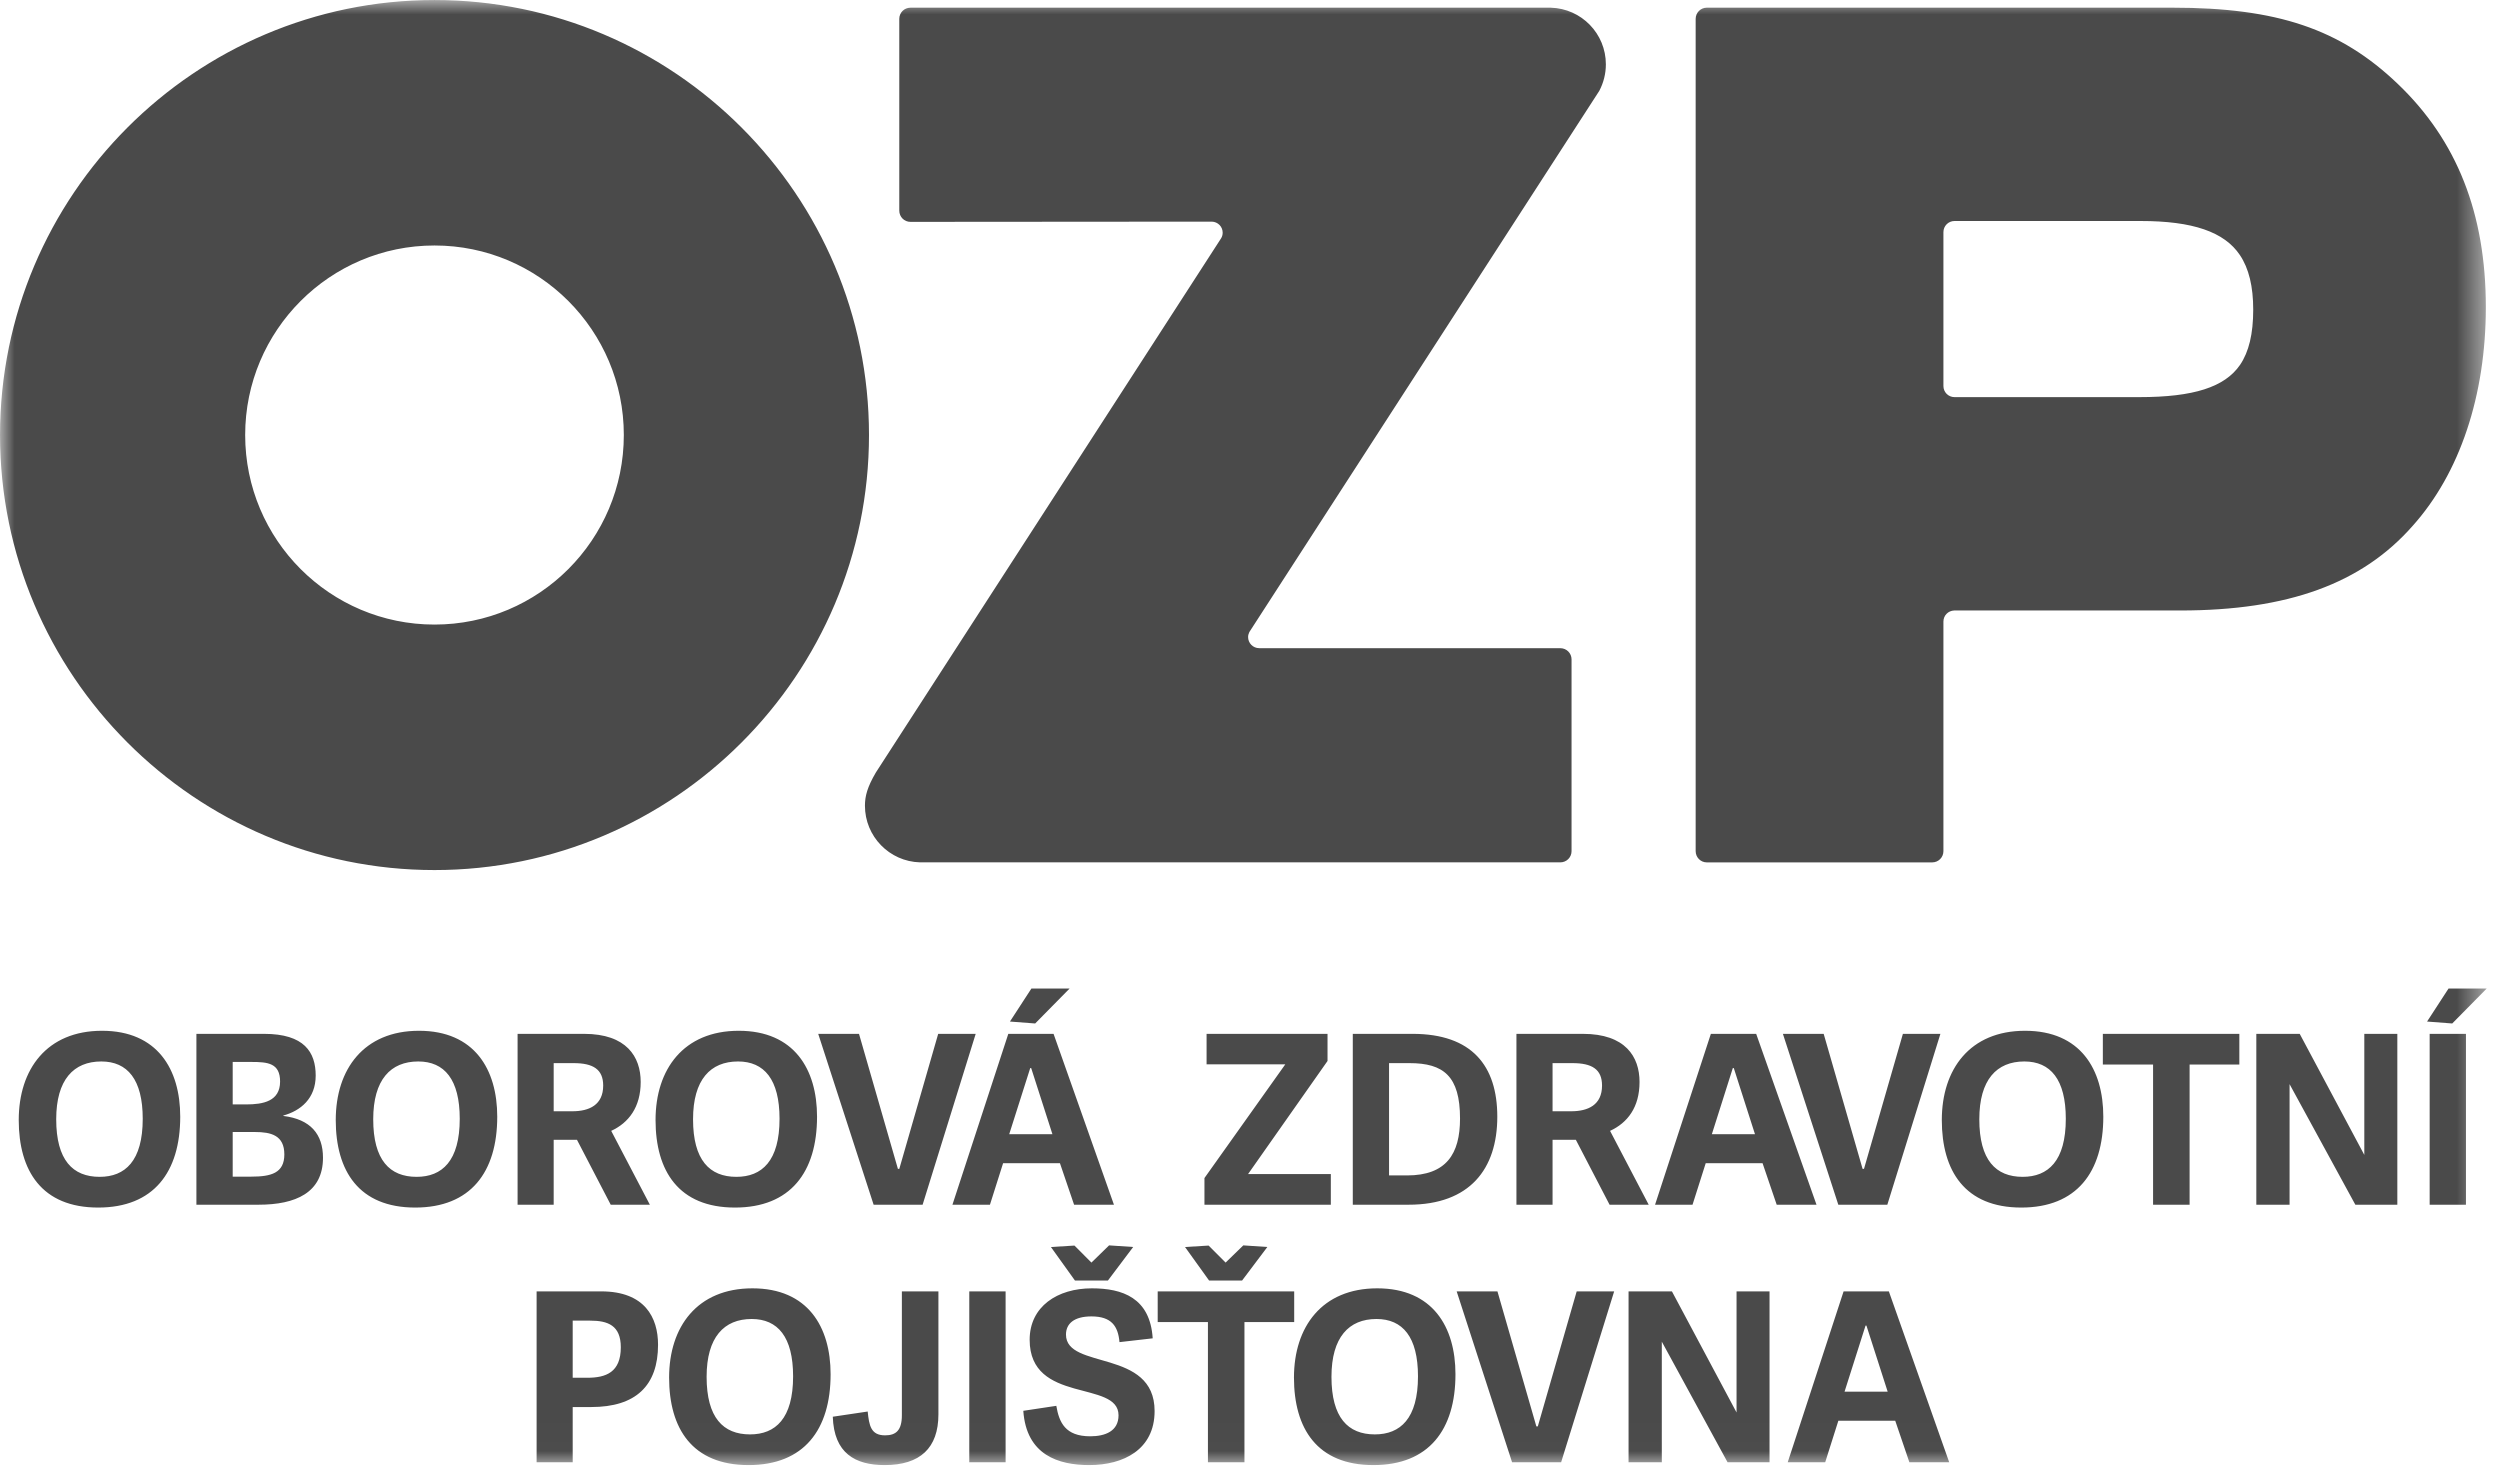 <?xml version="1.0" encoding="UTF-8" standalone="no"?>
<svg width="87px" height="51px" viewBox="0 0 87 51" version="1.1" xmlns="http://www.w3.org/2000/svg" xmlns:xlink="http://www.w3.org/1999/xlink">
    <!-- Generator: sketchtool 50.2 (55047) - http://www.bohemiancoding.com/sketch -->
    <title>0F54A4B9-F90D-4323-8D8F-E8E9EA500A1F</title>
    <desc>Created with sketchtool.</desc>
    <defs>
        <polygon id="path-1" points="0.001 0.001 86.537 0.001 86.537 50.985 0.001 50.985"></polygon>
    </defs>
    <g id="SPW-doktori-Desktop" stroke="none" stroke-width="1" fill="none" fill-rule="evenodd">
        <g id="SPW-doktori-Desktop-3B" transform="translate(-997, -3433)">
            <g id="Footer" transform="translate(0, 3336)">
                <g id="Loga" transform="translate(230, 94)">
                    <g id="OZP" transform="translate(767, 3)">
                        <mask id="mask-2" fill="white">
                            <use xlink:href="#path-1"></use>
                        </mask>
                        <g id="Clip-2"></g>
                        <path d="M40.18,49.104 C40.18,50.451 39.089,50.985 37.908,50.985 C36.842,50.985 35.717,50.641 35.611,49.096 L36.76,48.923 C36.857,49.499 37.07,49.983 37.94,49.983 C38.466,49.983 38.925,49.802 38.925,49.252 C38.925,48.012 35.832,48.874 35.832,46.624 C35.832,45.465 36.8,44.834 37.997,44.834 C39.057,44.834 40.024,45.161 40.114,46.574 L38.958,46.706 C38.909,46.148 38.679,45.811 37.982,45.811 C37.375,45.811 37.096,46.066 37.096,46.443 C37.096,47.683 40.18,46.92 40.18,49.104 Z M47.844,49.917 C46.91,49.917 46.335,49.334 46.335,47.913 C46.335,46.533 46.943,45.901 47.901,45.901 C48.813,45.901 49.346,46.525 49.346,47.896 C49.346,49.367 48.731,49.917 47.844,49.917 Z M47.927,44.834 C46.007,44.834 45.03,46.173 45.03,47.938 C45.03,49.713 45.834,50.985 47.795,50.985 C49.724,50.985 50.65,49.753 50.65,47.824 C50.65,46.173 49.854,44.834 47.927,44.834 Z M33.731,50.886 L34.995,50.886 L34.995,44.94 L33.731,44.94 L33.731,50.886 Z M45.038,46.008 L43.307,46.008 L43.307,50.886 L42.036,50.886 L42.036,46.008 L40.288,46.008 L40.288,44.94 L45.038,44.94 L45.038,46.008 Z M54.869,44.94 L56.173,44.94 L54.327,50.886 L52.62,50.886 L50.692,44.94 L52.111,44.94 L53.465,49.638 L53.516,49.638 L54.869,44.94 Z M26.101,49.917 C25.166,49.917 24.59,49.334 24.59,47.913 C24.59,46.533 25.198,45.901 26.158,45.901 C27.068,45.901 27.6,46.525 27.6,47.896 C27.6,49.367 26.986,49.917 26.101,49.917 Z M26.184,44.834 C24.263,44.834 23.285,46.173 23.285,47.938 C23.285,49.713 24.089,50.985 26.051,50.985 C27.979,50.985 28.905,49.753 28.905,47.824 C28.905,46.173 28.111,44.834 26.184,44.834 Z M35.852,37.169 L35.885,37.169 L36.624,39.469 L35.121,39.469 L35.852,37.169 Z M34.908,40.479 L36.886,40.479 L37.378,41.924 L38.765,41.924 L36.664,35.978 L35.089,35.978 L33.145,41.924 L34.45,41.924 L34.908,40.479 Z M38.596,43.339 L39.434,43.396 L38.556,44.562 L37.408,44.562 L36.572,43.396 L37.391,43.346 L37.982,43.938 L38.596,43.339 Z M31.385,44.94 L32.657,44.94 L32.657,49.219 C32.657,50.394 32.017,50.985 30.787,50.985 C29.761,50.985 29.022,50.574 28.981,49.302 L30.196,49.121 C30.245,49.614 30.309,49.95 30.801,49.95 C31.179,49.95 31.385,49.778 31.385,49.252 L31.385,44.94 Z M73.179,35.978 L77.929,35.978 L77.929,37.045 L76.198,37.045 L76.198,41.924 L74.927,41.924 L74.927,37.045 L73.179,37.045 L73.179,35.978 Z M78.412,10.779 C78.412,11.617 78.262,12.245 77.953,12.699 C77.42,13.472 76.34,13.82 74.453,13.82 L68.016,13.82 C67.803,13.82 67.631,13.647 67.631,13.435 L67.631,8.077 C67.631,7.864 67.803,7.691 68.016,7.691 L74.497,7.691 C76.307,7.691 77.407,8.068 77.949,8.877 C78.26,9.341 78.412,9.964 78.412,10.778 L78.412,10.779 Z M83.439,2.916 C81.443,1.008 79.245,0.267 75.6,0.267 L59.397,0.267 C59.183,0.267 59.009,0.441 59.009,0.657 L59.009,29.62 C59.009,29.837 59.183,30.011 59.397,30.011 L67.24,30.011 C67.457,30.011 67.631,29.837 67.631,29.62 L67.631,21.629 C67.631,21.419 67.798,21.252 68.005,21.245 L75.871,21.245 C79.622,21.245 82.192,20.31 83.959,18.302 C85.602,16.469 86.507,13.765 86.507,10.689 C86.507,7.429 85.503,4.887 83.439,2.916 Z M85.338,35.617 L84.462,35.55 L85.209,34.401 L86.537,34.401 L85.338,35.617 Z M60.432,44.94 L61.58,44.94 L61.58,50.886 L60.119,50.886 L57.831,46.69 L57.831,50.886 L56.674,50.886 L56.674,44.94 L58.183,44.94 L60.432,49.154 L60.432,44.94 Z M82.278,35.978 L83.427,35.978 L83.427,41.924 L81.966,41.924 L79.677,37.728 L79.677,41.924 L78.52,41.924 L78.52,35.978 L80.03,35.978 L82.278,40.191 L82.278,35.978 Z M84.552,41.924 L85.815,41.924 L85.815,35.978 L84.552,35.978 L84.552,41.924 Z M20.439,47.946 L19.93,47.946 L19.93,45.958 L20.538,45.958 C21.153,45.958 21.604,46.123 21.604,46.886 C21.604,47.757 21.087,47.946 20.439,47.946 Z M20.922,44.94 L18.674,44.94 L18.674,50.886 L19.93,50.886 L19.93,48.965 L20.578,48.965 C22.121,48.965 22.9,48.225 22.9,46.797 C22.9,45.853 22.441,44.94 20.922,44.94 Z M59.573,39.469 L60.302,37.169 L60.336,37.169 L61.073,39.469 L59.573,39.469 Z M61.115,35.978 L59.538,35.978 L57.596,41.924 L58.9,41.924 L59.359,40.479 L61.337,40.479 L61.829,41.924 L63.214,41.924 L61.115,35.978 Z M63.973,41.924 L62.045,35.978 L63.464,35.978 L64.818,40.676 L64.867,40.676 L66.221,35.978 L67.526,35.978 L65.679,41.924 L63.973,41.924 Z M64.19,48.431 L64.921,46.131 L64.952,46.131 L65.691,48.431 L64.19,48.431 Z M64.157,44.94 L62.213,50.886 L63.517,50.886 L63.975,49.441 L65.954,49.441 L66.446,50.886 L67.832,50.886 L65.732,44.94 L64.157,44.94 Z M70.389,40.954 C69.454,40.954 68.88,40.372 68.88,38.951 C68.88,37.571 69.486,36.939 70.447,36.939 C71.357,36.939 71.89,37.564 71.89,38.934 C71.89,40.405 71.274,40.954 70.389,40.954 Z M70.472,35.871 C68.553,35.871 67.575,37.21 67.575,38.976 C67.575,40.749 68.38,42.023 70.341,42.023 C72.268,42.023 73.195,40.791 73.195,38.861 C73.195,37.21 72.399,35.871 70.472,35.871 Z M19.268,36.997 L19.965,36.997 C20.636,36.997 20.991,37.21 20.991,37.777 C20.991,38.451 20.507,38.672 19.917,38.672 L19.268,38.672 L19.268,36.997 Z M19.268,39.666 L20.079,39.666 L21.253,41.924 L22.615,41.924 L21.27,39.354 C21.875,39.075 22.296,38.533 22.296,37.652 C22.296,36.775 21.802,35.978 20.326,35.978 L18.012,35.978 L18.012,41.924 L19.268,41.924 L19.268,39.666 Z M27.128,38.934 C27.128,40.405 26.513,40.954 25.627,40.954 C24.692,40.954 24.118,40.372 24.118,38.951 C24.118,37.571 24.724,36.939 25.684,36.939 C26.594,36.939 27.128,37.564 27.128,38.934 Z M22.813,38.976 C22.813,40.749 23.616,42.023 25.577,42.023 C27.506,42.023 28.433,40.791 28.433,38.861 C28.433,37.21 27.637,35.871 25.708,35.871 C23.789,35.871 22.813,37.21 22.813,38.976 Z M46.313,41.924 L41.915,41.924 L41.915,40.996 L44.729,37.038 L41.989,37.038 L41.989,35.978 L46.198,35.978 L46.198,36.922 L43.433,40.857 L46.313,40.857 L46.313,41.924 Z M50.809,38.926 C50.809,40.159 50.332,40.905 48.963,40.905 L48.339,40.905 L48.339,36.997 L49.053,36.997 C50.235,36.997 50.809,37.448 50.809,38.926 Z M47.077,35.978 L47.077,41.924 L49.022,41.924 C51.145,41.924 52.106,40.684 52.106,38.861 C52.106,37.086 51.219,35.978 49.159,35.978 L47.077,35.978 Z M3.468,40.954 C2.531,40.954 1.956,40.372 1.956,38.951 C1.956,37.571 2.564,36.939 3.525,36.939 C4.435,36.939 4.967,37.564 4.967,38.934 C4.967,40.405 4.352,40.954 3.468,40.954 Z M3.549,35.871 C1.63,35.871 0.652,37.21 0.652,38.976 C0.652,40.749 1.457,42.023 3.417,42.023 C5.345,42.023 6.272,40.791 6.272,38.861 C6.272,37.21 5.476,35.871 3.549,35.871 Z M42.651,43.938 L43.267,43.339 L44.103,43.396 L43.225,44.562 L42.076,44.562 L41.239,43.396 L42.06,43.346 L42.651,43.938 Z M35.146,35.55 L35.893,34.401 L37.222,34.401 L36.024,35.617 L35.146,35.55 Z M31.296,40.676 L32.649,35.978 L33.954,35.978 L32.107,41.924 L30.402,41.924 L28.474,35.978 L29.893,35.978 L31.247,40.676 L31.296,40.676 Z M15.12,8.543 C18.76,8.543 21.709,11.498 21.709,15.138 C21.709,18.783 18.76,21.735 15.12,21.735 C11.482,21.735 8.532,18.783 8.532,15.138 C8.532,11.498 11.482,8.543 15.12,8.543 Z M15.12,30.278 C23.458,30.278 30.241,23.485 30.241,15.139 C30.241,6.792 23.458,0.001 15.12,0.001 C6.783,0.001 0.001,6.792 0.001,15.139 C0.001,23.485 6.783,30.278 15.12,30.278 Z M55.751,37.777 C55.751,38.451 55.266,38.672 54.677,38.672 L54.029,38.672 L54.029,36.997 L54.725,36.997 C55.399,36.997 55.751,37.21 55.751,37.777 Z M52.772,35.978 L52.772,41.924 L54.029,41.924 L54.029,39.666 L54.84,39.666 L56.013,41.924 L57.375,41.924 L56.03,39.354 C56.638,39.075 57.056,38.533 57.056,37.652 C57.056,36.775 56.564,35.978 55.086,35.978 L52.772,35.978 Z M14.498,40.954 C13.562,40.954 12.988,40.372 12.988,38.951 C12.988,37.571 13.595,36.939 14.555,36.939 C15.466,36.939 15.999,37.564 15.999,38.934 C15.999,40.405 15.383,40.954 14.498,40.954 Z M14.58,35.871 C12.661,35.871 11.684,37.21 11.684,38.976 C11.684,40.749 12.488,42.023 14.449,42.023 C16.376,42.023 17.304,40.791 17.304,38.861 C17.304,37.21 16.508,35.871 14.58,35.871 Z M42.497,8.289 C42.531,8.232 42.549,8.167 42.549,8.097 C42.549,7.886 42.381,7.719 42.172,7.713 L31.685,7.721 C31.467,7.721 31.295,7.547 31.295,7.329 L31.295,0.657 C31.295,0.441 31.467,0.268 31.685,0.268 C31.685,0.268 53.951,0.267 53.97,0.268 C55.033,0.3 55.884,1.168 55.884,2.239 C55.884,2.572 55.8,2.887 55.655,3.162 L43.478,21.994 C43.452,22.047 43.434,22.106 43.434,22.169 C43.434,22.383 43.607,22.556 43.819,22.556 L43.816,22.557 L54.299,22.557 C54.516,22.557 54.69,22.731 54.69,22.947 L54.69,29.62 C54.69,29.836 54.516,30.01 54.299,30.01 C54.299,30.01 32.033,30.011 32.013,30.01 C30.952,29.979 30.1,29.109 30.1,28.038 C30.1,27.705 30.183,27.39 30.478,26.886 L42.497,8.289 Z M8.746,40.947 L8.098,40.947 L8.098,39.394 L8.869,39.394 C9.435,39.394 9.895,39.51 9.895,40.174 C9.895,40.823 9.435,40.947 8.746,40.947 Z M8.098,36.956 L8.755,36.956 C9.32,36.956 9.747,36.997 9.747,37.637 C9.747,38.326 9.155,38.434 8.565,38.434 L8.098,38.434 L8.098,36.956 Z M9.861,38.835 L9.861,38.82 C10.46,38.655 10.986,38.228 10.986,37.431 C10.986,36.619 10.592,35.978 9.19,35.978 L6.835,35.978 L6.835,41.924 L9,41.924 C10.287,41.924 11.24,41.506 11.24,40.29 C11.24,39.469 10.805,38.951 9.861,38.835 Z" id="Fill-1" fill="#4A4A4A" mask="url(#mask-2)"></path>
                    </g>
                </g>
            </g>
        </g>
    </g>
</svg>
